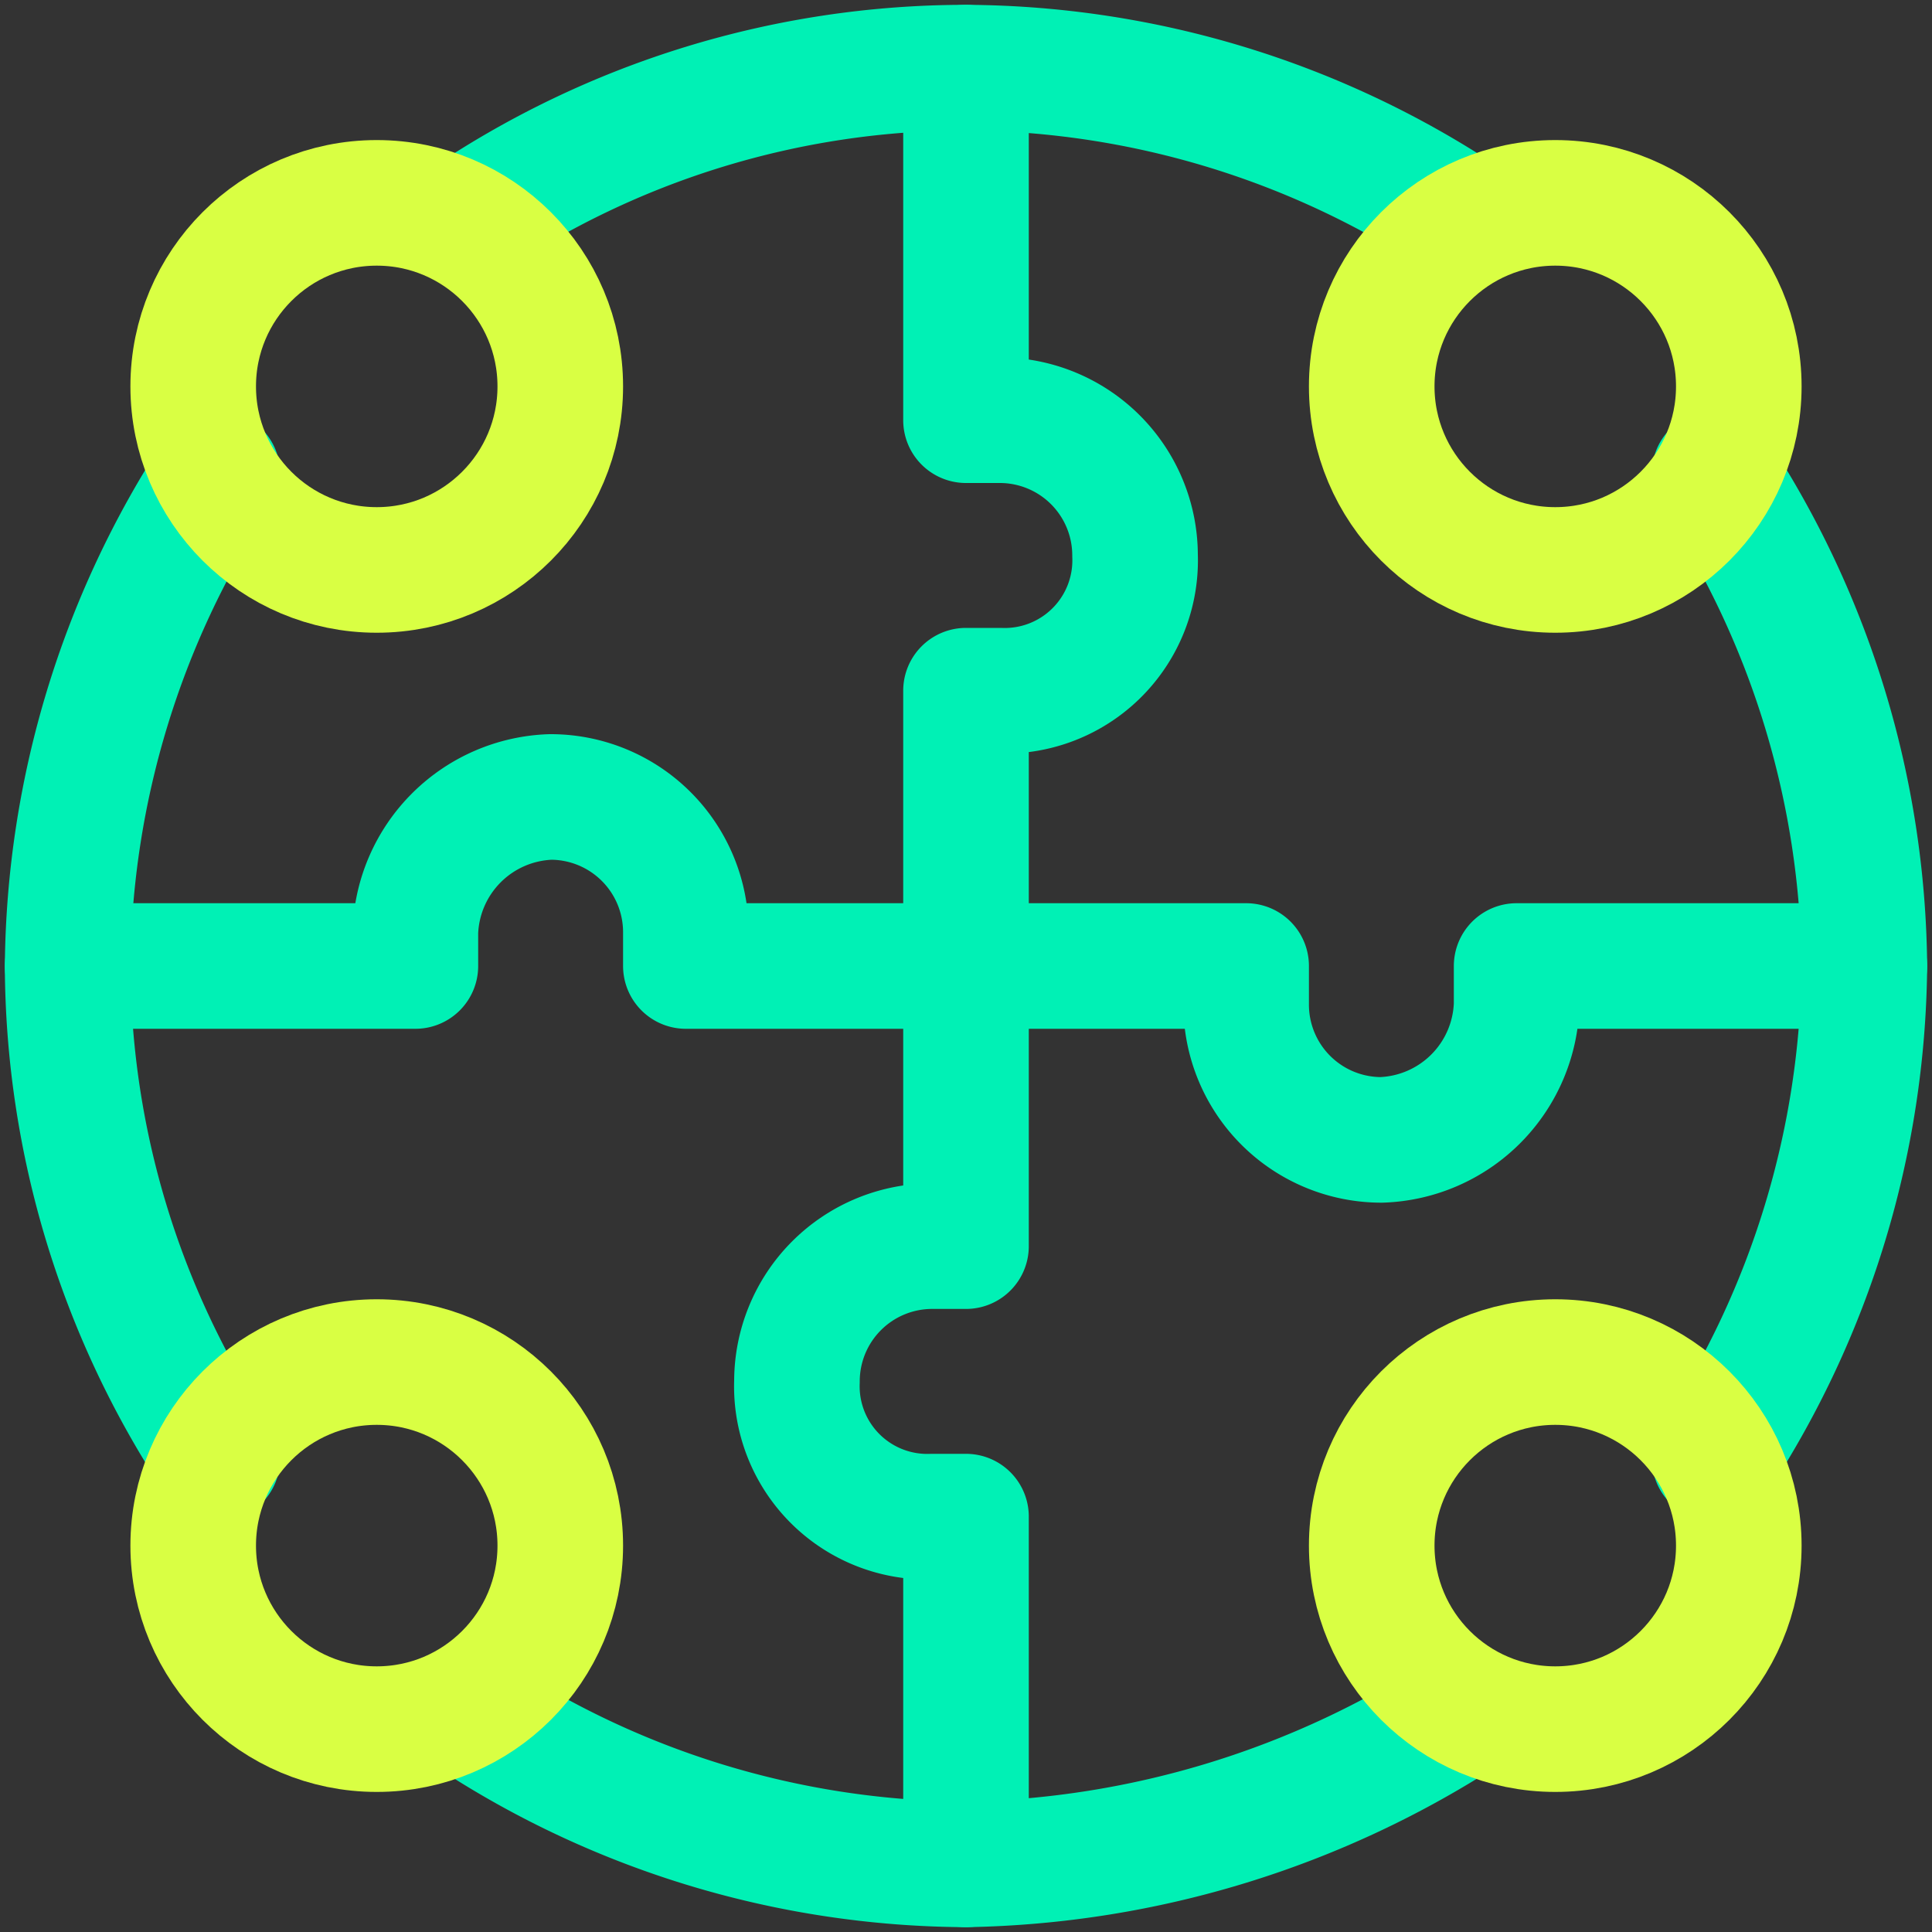<svg xmlns="http://www.w3.org/2000/svg" viewBox="0 0 40 40"><rect x="0" y="0" width="40" height="40" fill="#333333" stroke="none"/><path d="M35.5,9.8A18.9,18.9,0,0,1,38.6,20a18.9,18.9,0,0,1-3.1,10.2" style="fill:none;stroke:#00f1b5;stroke-linecap:round;stroke-linejoin:round;stroke-width:2.6px"/><path d="M9.6,4.6A18.5,18.5,0,0,1,20,1.4,18.8,18.8,0,0,1,30.4,4.6" style="fill:none;stroke:#00f1b5;stroke-linecap:round;stroke-linejoin:round;stroke-width:2.6px"/><path d="M4.5,30.2A18.6,18.6,0,0,1,1.4,20,18.9,18.9,0,0,1,4.5,9.8" style="fill:none;stroke:#00f1b5;stroke-linecap:round;stroke-linejoin:round;stroke-width:2.6px"/><path d="M30.4,35.4A19.6,19.6,0,0,1,20,38.6,18.8,18.8,0,0,1,9.6,35.4" style="fill:none;stroke:#00f1b5;stroke-linecap:round;stroke-linejoin:round;stroke-width:2.6px"/><ellipse cx="7.8" cy="8" rx="3.8" ry="3.8" style="fill:none;stroke:#d9ff43;stroke-linecap:round;stroke-linejoin:round;stroke-width:2.6px"/><ellipse cx="32.2" cy="8" rx="3.8" ry="3.8" style="fill:none;stroke:#d9ff43;stroke-linecap:round;stroke-linejoin:round;stroke-width:2.6px"/><ellipse cx="7.8" cy="32" rx="3.8" ry="3.8" style="fill:none;stroke:#d9ff43;stroke-linecap:round;stroke-linejoin:round;stroke-width:2.6px"/><ellipse cx="32.2" cy="32" rx="3.8" ry="3.8" style="fill:none;stroke:#d9ff43;stroke-linecap:round;stroke-linejoin:round;stroke-width:2.6px"/><path d="M1.4,20H8.6v-.7a2.9,2.9,0,0,1,2.8-2.8h0a2.8,2.8,0,0,1,2.8,2.8V20H25.8v.8a2.8,2.8,0,0,0,2.8,2.8h0a2.9,2.9,0,0,0,2.8-2.8V20h7.2" style="fill:none;stroke:#00f1b5;stroke-linecap:round;stroke-linejoin:round;stroke-width:2.6px"/><path d="M20,38.6V31.4h-.7a2.7,2.7,0,0,1-2.8-2.8h0a2.8,2.8,0,0,1,2.8-2.8H20V14.3h.7a2.7,2.7,0,0,0,2.8-2.8h0a2.8,2.8,0,0,0-2.8-2.8H20V1.4" style="fill:none;stroke:#00f1b5;stroke-linecap:round;stroke-linejoin:round;stroke-width:2.6px"/></svg>